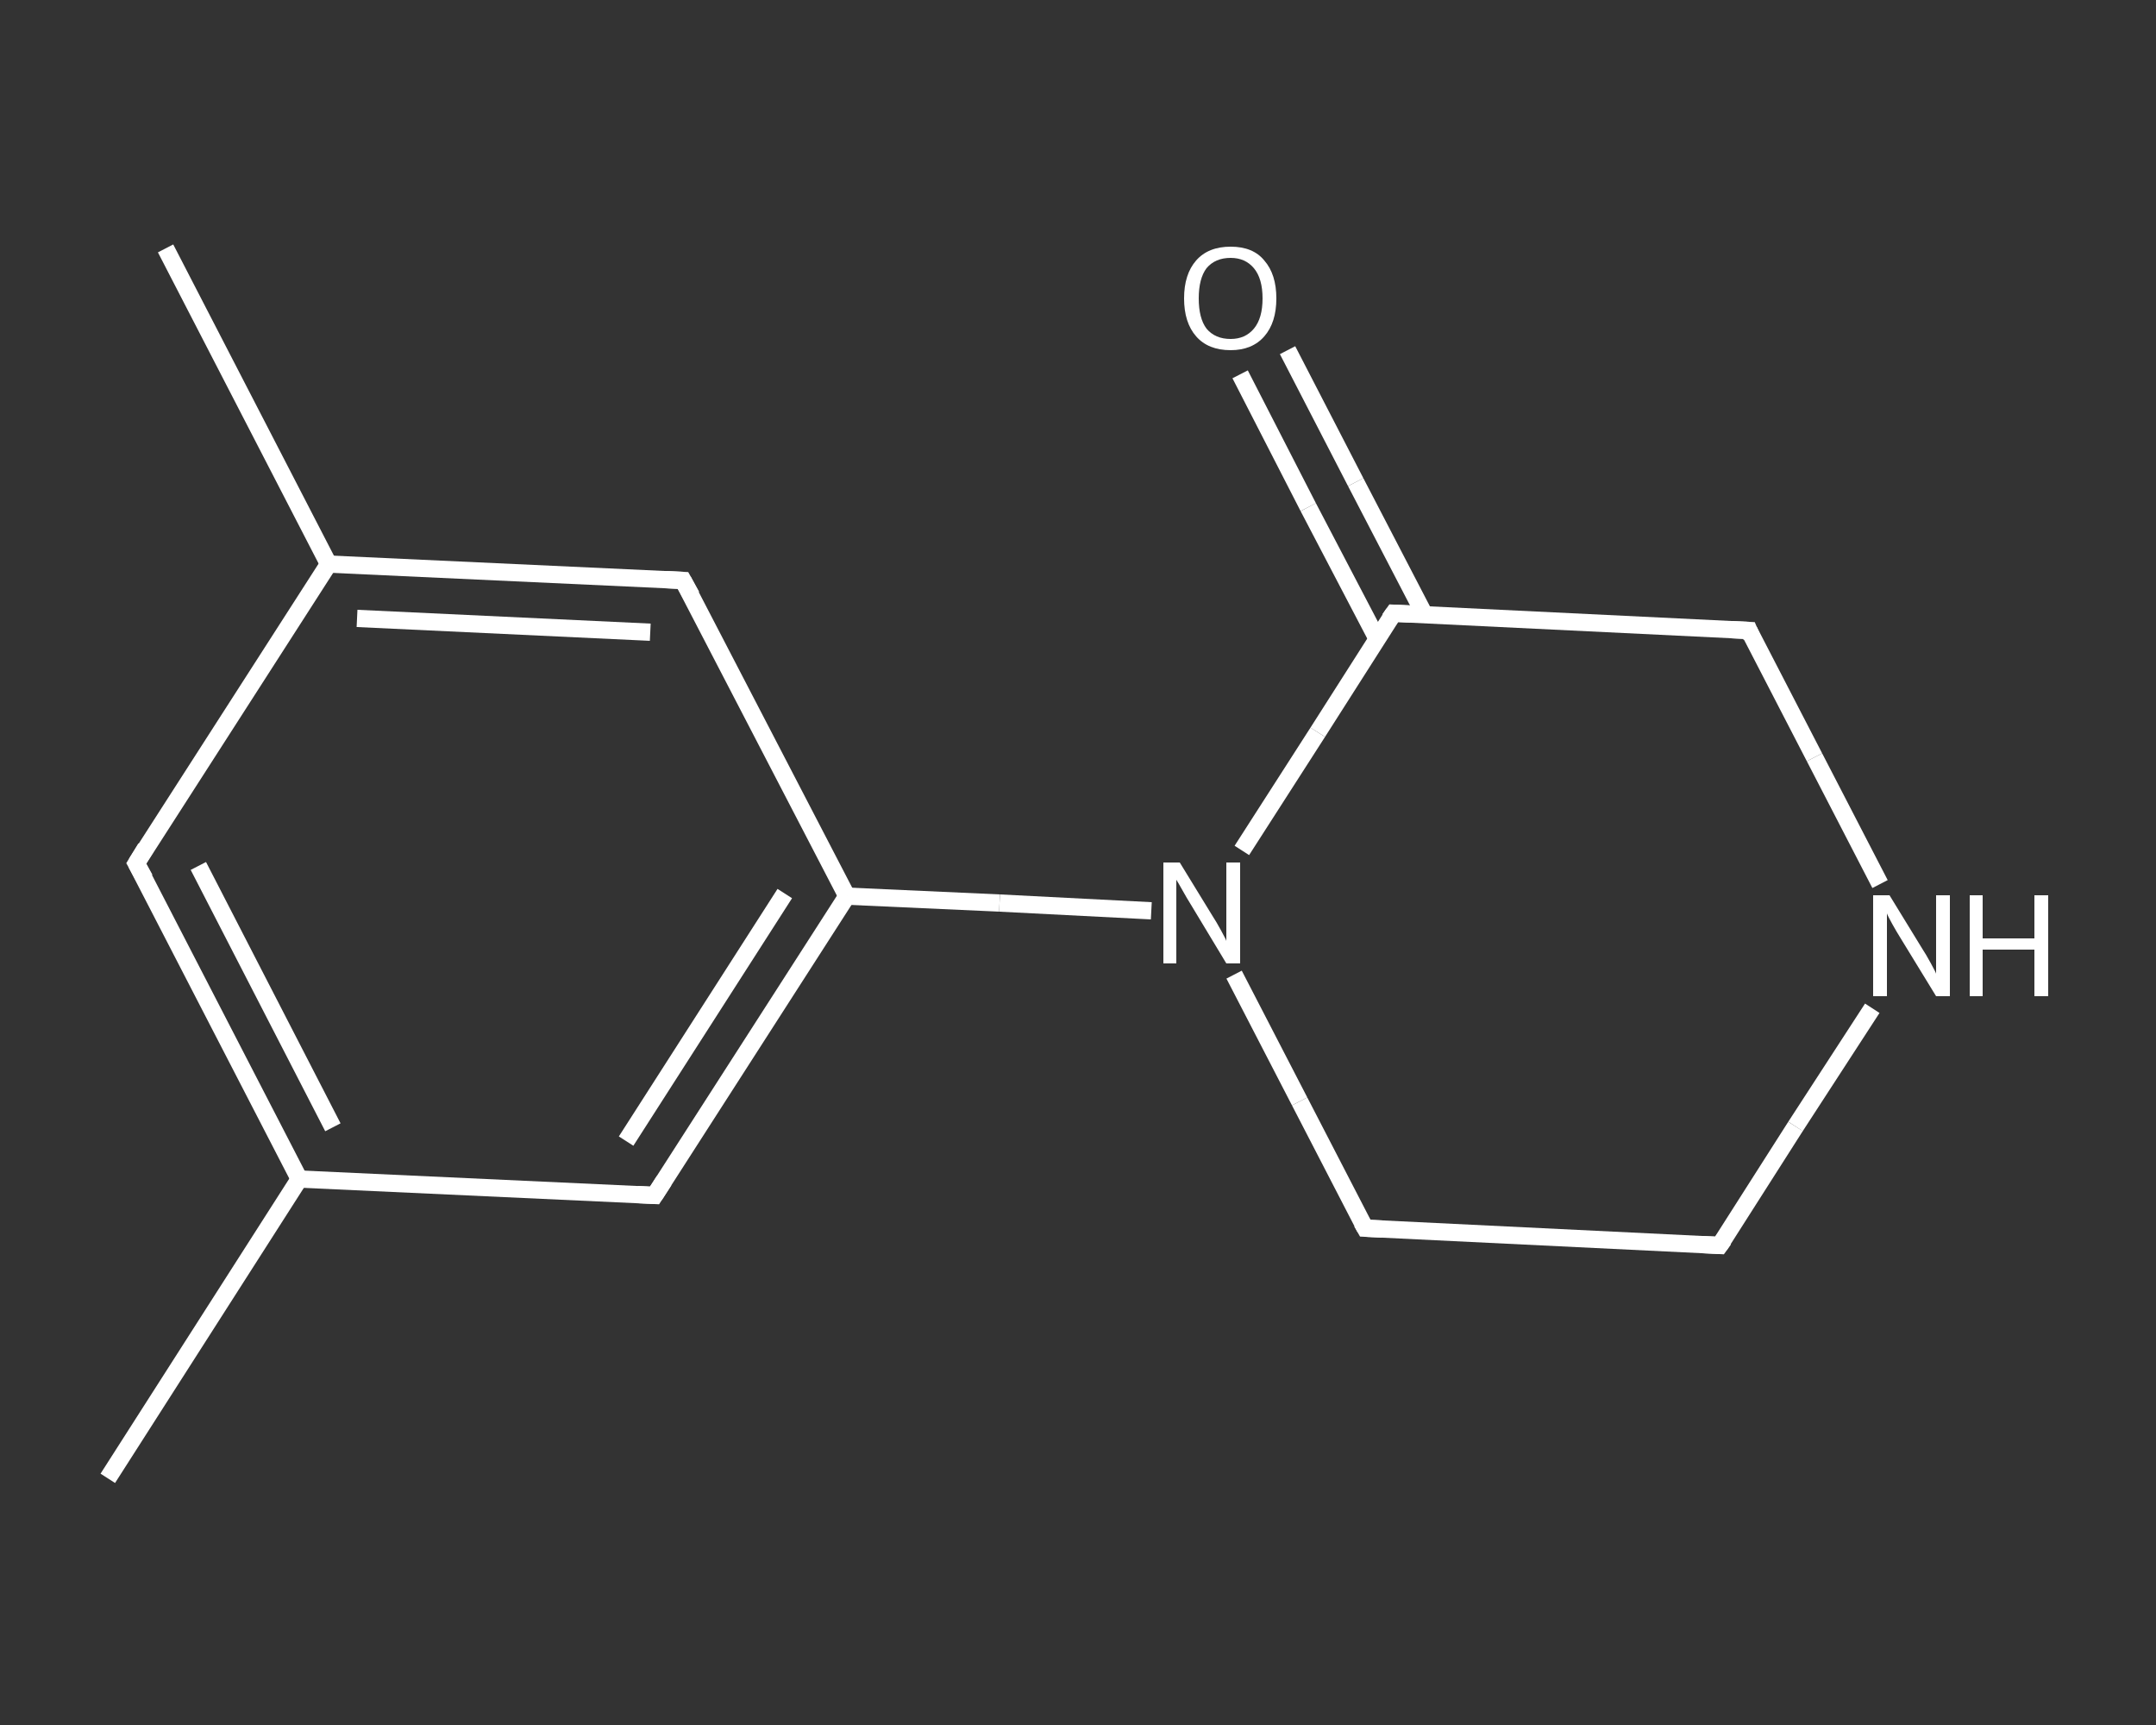 <?xml version='1.0' encoding='iso-8859-1'?>
<svg version='1.1' baseProfile='full'
              xmlns='http://www.w3.org/2000/svg'
                      xmlns:rdkit='http://www.rdkit.org/xml'
                      xmlns:xlink='http://www.w3.org/1999/xlink'
                  xml:space='preserve'
width='250px' height='200px' viewBox='0 0 250 200'>
<rect x="0" y="0" width="250" height="200" fill="#333333" stroke="none"/>
<!-- END OF HEADER -->
<rect style='opacity:1.0;fill:transparent;stroke:none' width='250.0' height='200.0' x='0.0' y='0.0'> </rect>
<path class='bond-0 atom-0 atom-1' d='M 12.5,171.4 L 34.7,136.7' style='fill:none;fill-rule:evenodd;stroke:#FFFFFF;stroke-width:2.0px;stroke-linecap:butt;stroke-linejoin:miter;stroke-opacity:1' />
<path class='bond-1 atom-1 atom-2' d='M 34.7,136.7 L 15.8,100.1' style='fill:none;fill-rule:evenodd;stroke:#FFFFFF;stroke-width:2.0px;stroke-linecap:butt;stroke-linejoin:miter;stroke-opacity:1' />
<path class='bond-1 atom-1 atom-2' d='M 38.6,130.7 L 23.0,100.4' style='fill:none;fill-rule:evenodd;stroke:#FFFFFF;stroke-width:2.0px;stroke-linecap:butt;stroke-linejoin:miter;stroke-opacity:1' />
<path class='bond-2 atom-2 atom-3' d='M 15.8,100.1 L 38.1,65.4' style='fill:none;fill-rule:evenodd;stroke:#FFFFFF;stroke-width:2.0px;stroke-linecap:butt;stroke-linejoin:miter;stroke-opacity:1' />
<path class='bond-3 atom-3 atom-4' d='M 38.1,65.4 L 19.2,28.8' style='fill:none;fill-rule:evenodd;stroke:#FFFFFF;stroke-width:2.0px;stroke-linecap:butt;stroke-linejoin:miter;stroke-opacity:1' />
<path class='bond-4 atom-3 atom-5' d='M 38.1,65.4 L 79.2,67.3' style='fill:none;fill-rule:evenodd;stroke:#FFFFFF;stroke-width:2.0px;stroke-linecap:butt;stroke-linejoin:miter;stroke-opacity:1' />
<path class='bond-4 atom-3 atom-5' d='M 41.4,71.7 L 75.4,73.3' style='fill:none;fill-rule:evenodd;stroke:#FFFFFF;stroke-width:2.0px;stroke-linecap:butt;stroke-linejoin:miter;stroke-opacity:1' />
<path class='bond-5 atom-5 atom-6' d='M 79.2,67.3 L 98.2,103.9' style='fill:none;fill-rule:evenodd;stroke:#FFFFFF;stroke-width:2.0px;stroke-linecap:butt;stroke-linejoin:miter;stroke-opacity:1' />
<path class='bond-6 atom-6 atom-7' d='M 98.2,103.9 L 115.9,104.7' style='fill:none;fill-rule:evenodd;stroke:#FFFFFF;stroke-width:2.0px;stroke-linecap:butt;stroke-linejoin:miter;stroke-opacity:1' />
<path class='bond-6 atom-6 atom-7' d='M 115.9,104.7 L 133.5,105.6' style='fill:none;fill-rule:evenodd;stroke:#FFFFFF;stroke-width:2.0px;stroke-linecap:butt;stroke-linejoin:miter;stroke-opacity:1' />
<path class='bond-7 atom-7 atom-8' d='M 143.1,113.0 L 150.7,127.7' style='fill:none;fill-rule:evenodd;stroke:#FFFFFF;stroke-width:2.0px;stroke-linecap:butt;stroke-linejoin:miter;stroke-opacity:1' />
<path class='bond-7 atom-7 atom-8' d='M 150.7,127.7 L 158.3,142.4' style='fill:none;fill-rule:evenodd;stroke:#FFFFFF;stroke-width:2.0px;stroke-linecap:butt;stroke-linejoin:miter;stroke-opacity:1' />
<path class='bond-8 atom-8 atom-9' d='M 158.3,142.4 L 199.4,144.4' style='fill:none;fill-rule:evenodd;stroke:#FFFFFF;stroke-width:2.0px;stroke-linecap:butt;stroke-linejoin:miter;stroke-opacity:1' />
<path class='bond-9 atom-9 atom-10' d='M 199.4,144.4 L 208.2,130.6' style='fill:none;fill-rule:evenodd;stroke:#FFFFFF;stroke-width:2.0px;stroke-linecap:butt;stroke-linejoin:miter;stroke-opacity:1' />
<path class='bond-9 atom-9 atom-10' d='M 208.2,130.6 L 217.1,116.9' style='fill:none;fill-rule:evenodd;stroke:#FFFFFF;stroke-width:2.0px;stroke-linecap:butt;stroke-linejoin:miter;stroke-opacity:1' />
<path class='bond-10 atom-10 atom-11' d='M 218.0,102.5 L 210.4,87.8' style='fill:none;fill-rule:evenodd;stroke:#FFFFFF;stroke-width:2.0px;stroke-linecap:butt;stroke-linejoin:miter;stroke-opacity:1' />
<path class='bond-10 atom-10 atom-11' d='M 210.4,87.8 L 202.8,73.1' style='fill:none;fill-rule:evenodd;stroke:#FFFFFF;stroke-width:2.0px;stroke-linecap:butt;stroke-linejoin:miter;stroke-opacity:1' />
<path class='bond-11 atom-11 atom-12' d='M 202.8,73.1 L 161.6,71.1' style='fill:none;fill-rule:evenodd;stroke:#FFFFFF;stroke-width:2.0px;stroke-linecap:butt;stroke-linejoin:miter;stroke-opacity:1' />
<path class='bond-12 atom-12 atom-13' d='M 165.2,71.3 L 157.2,55.9' style='fill:none;fill-rule:evenodd;stroke:#FFFFFF;stroke-width:2.0px;stroke-linecap:butt;stroke-linejoin:miter;stroke-opacity:1' />
<path class='bond-12 atom-12 atom-13' d='M 157.2,55.9 L 149.3,40.6' style='fill:none;fill-rule:evenodd;stroke:#FFFFFF;stroke-width:2.0px;stroke-linecap:butt;stroke-linejoin:miter;stroke-opacity:1' />
<path class='bond-12 atom-12 atom-13' d='M 159.7,74.1 L 151.7,58.8' style='fill:none;fill-rule:evenodd;stroke:#FFFFFF;stroke-width:2.0px;stroke-linecap:butt;stroke-linejoin:miter;stroke-opacity:1' />
<path class='bond-12 atom-12 atom-13' d='M 151.7,58.8 L 143.8,43.4' style='fill:none;fill-rule:evenodd;stroke:#FFFFFF;stroke-width:2.0px;stroke-linecap:butt;stroke-linejoin:miter;stroke-opacity:1' />
<path class='bond-13 atom-6 atom-14' d='M 98.2,103.9 L 75.9,138.6' style='fill:none;fill-rule:evenodd;stroke:#FFFFFF;stroke-width:2.0px;stroke-linecap:butt;stroke-linejoin:miter;stroke-opacity:1' />
<path class='bond-13 atom-6 atom-14' d='M 91.0,103.6 L 72.6,132.3' style='fill:none;fill-rule:evenodd;stroke:#FFFFFF;stroke-width:2.0px;stroke-linecap:butt;stroke-linejoin:miter;stroke-opacity:1' />
<path class='bond-14 atom-14 atom-1' d='M 75.9,138.6 L 34.7,136.7' style='fill:none;fill-rule:evenodd;stroke:#FFFFFF;stroke-width:2.0px;stroke-linecap:butt;stroke-linejoin:miter;stroke-opacity:1' />
<path class='bond-15 atom-12 atom-7' d='M 161.6,71.1 L 152.8,84.9' style='fill:none;fill-rule:evenodd;stroke:#FFFFFF;stroke-width:2.0px;stroke-linecap:butt;stroke-linejoin:miter;stroke-opacity:1' />
<path class='bond-15 atom-12 atom-7' d='M 152.8,84.9 L 144.0,98.6' style='fill:none;fill-rule:evenodd;stroke:#FFFFFF;stroke-width:2.0px;stroke-linecap:butt;stroke-linejoin:miter;stroke-opacity:1' />
<path d='M 16.8,101.9 L 15.8,100.1 L 16.9,98.3' style='fill:none;stroke:#FFFFFF;stroke-width:2.0px;stroke-linecap:butt;stroke-linejoin:miter;stroke-opacity:1;' />
<path d='M 77.2,67.2 L 79.2,67.3 L 80.2,69.1' style='fill:none;stroke:#FFFFFF;stroke-width:2.0px;stroke-linecap:butt;stroke-linejoin:miter;stroke-opacity:1;' />
<path d='M 157.9,141.7 L 158.3,142.4 L 160.3,142.5' style='fill:none;stroke:#FFFFFF;stroke-width:2.0px;stroke-linecap:butt;stroke-linejoin:miter;stroke-opacity:1;' />
<path d='M 197.4,144.3 L 199.4,144.4 L 199.9,143.7' style='fill:none;stroke:#FFFFFF;stroke-width:2.0px;stroke-linecap:butt;stroke-linejoin:miter;stroke-opacity:1;' />
<path d='M 203.1,73.8 L 202.8,73.1 L 200.7,73.0' style='fill:none;stroke:#FFFFFF;stroke-width:2.0px;stroke-linecap:butt;stroke-linejoin:miter;stroke-opacity:1;' />
<path d='M 163.6,71.2 L 161.6,71.1 L 161.1,71.8' style='fill:none;stroke:#FFFFFF;stroke-width:2.0px;stroke-linecap:butt;stroke-linejoin:miter;stroke-opacity:1;' />
<path d='M 77.0,136.9 L 75.9,138.6 L 73.9,138.5' style='fill:none;stroke:#FFFFFF;stroke-width:2.0px;stroke-linecap:butt;stroke-linejoin:miter;stroke-opacity:1;' />
<path class='atom-7' d='M 136.8 100.0
L 140.6 106.2
Q 141.0 106.8, 141.6 107.9
Q 142.2 109.0, 142.2 109.1
L 142.2 100.0
L 143.8 100.0
L 143.8 111.7
L 142.2 111.7
L 138.1 104.9
Q 137.6 104.1, 137.1 103.2
Q 136.6 102.3, 136.4 102.0
L 136.4 111.7
L 134.9 111.7
L 134.9 100.0
L 136.8 100.0
' fill='#FFFFFF'/>
<path class='atom-10' d='M 219.1 103.8
L 222.9 110.0
Q 223.3 110.6, 223.9 111.7
Q 224.5 112.8, 224.5 112.9
L 224.5 103.8
L 226.1 103.8
L 226.1 115.5
L 224.5 115.5
L 220.4 108.8
Q 219.9 108.0, 219.4 107.1
Q 218.9 106.2, 218.8 105.9
L 218.8 115.5
L 217.2 115.5
L 217.2 103.8
L 219.1 103.8
' fill='#FFFFFF'/>
<path class='atom-10' d='M 228.4 103.8
L 229.9 103.8
L 229.9 108.8
L 235.9 108.8
L 235.9 103.8
L 237.5 103.8
L 237.5 115.5
L 235.9 115.5
L 235.9 110.1
L 229.9 110.1
L 229.9 115.5
L 228.4 115.5
L 228.4 103.8
' fill='#FFFFFF'/>
<path class='atom-13' d='M 137.3 34.6
Q 137.3 31.8, 138.7 30.2
Q 140.1 28.6, 142.7 28.6
Q 145.3 28.6, 146.6 30.2
Q 148.0 31.8, 148.0 34.6
Q 148.0 37.4, 146.6 39.0
Q 145.2 40.6, 142.7 40.6
Q 140.1 40.6, 138.7 39.0
Q 137.3 37.4, 137.3 34.6
M 142.7 39.3
Q 144.4 39.3, 145.4 38.1
Q 146.4 36.9, 146.4 34.6
Q 146.4 32.3, 145.4 31.1
Q 144.4 29.9, 142.7 29.9
Q 140.9 29.9, 139.9 31.1
Q 139.0 32.3, 139.0 34.6
Q 139.0 36.9, 139.9 38.1
Q 140.9 39.3, 142.7 39.3
' fill='#FFFFFF'/>
</svg>
